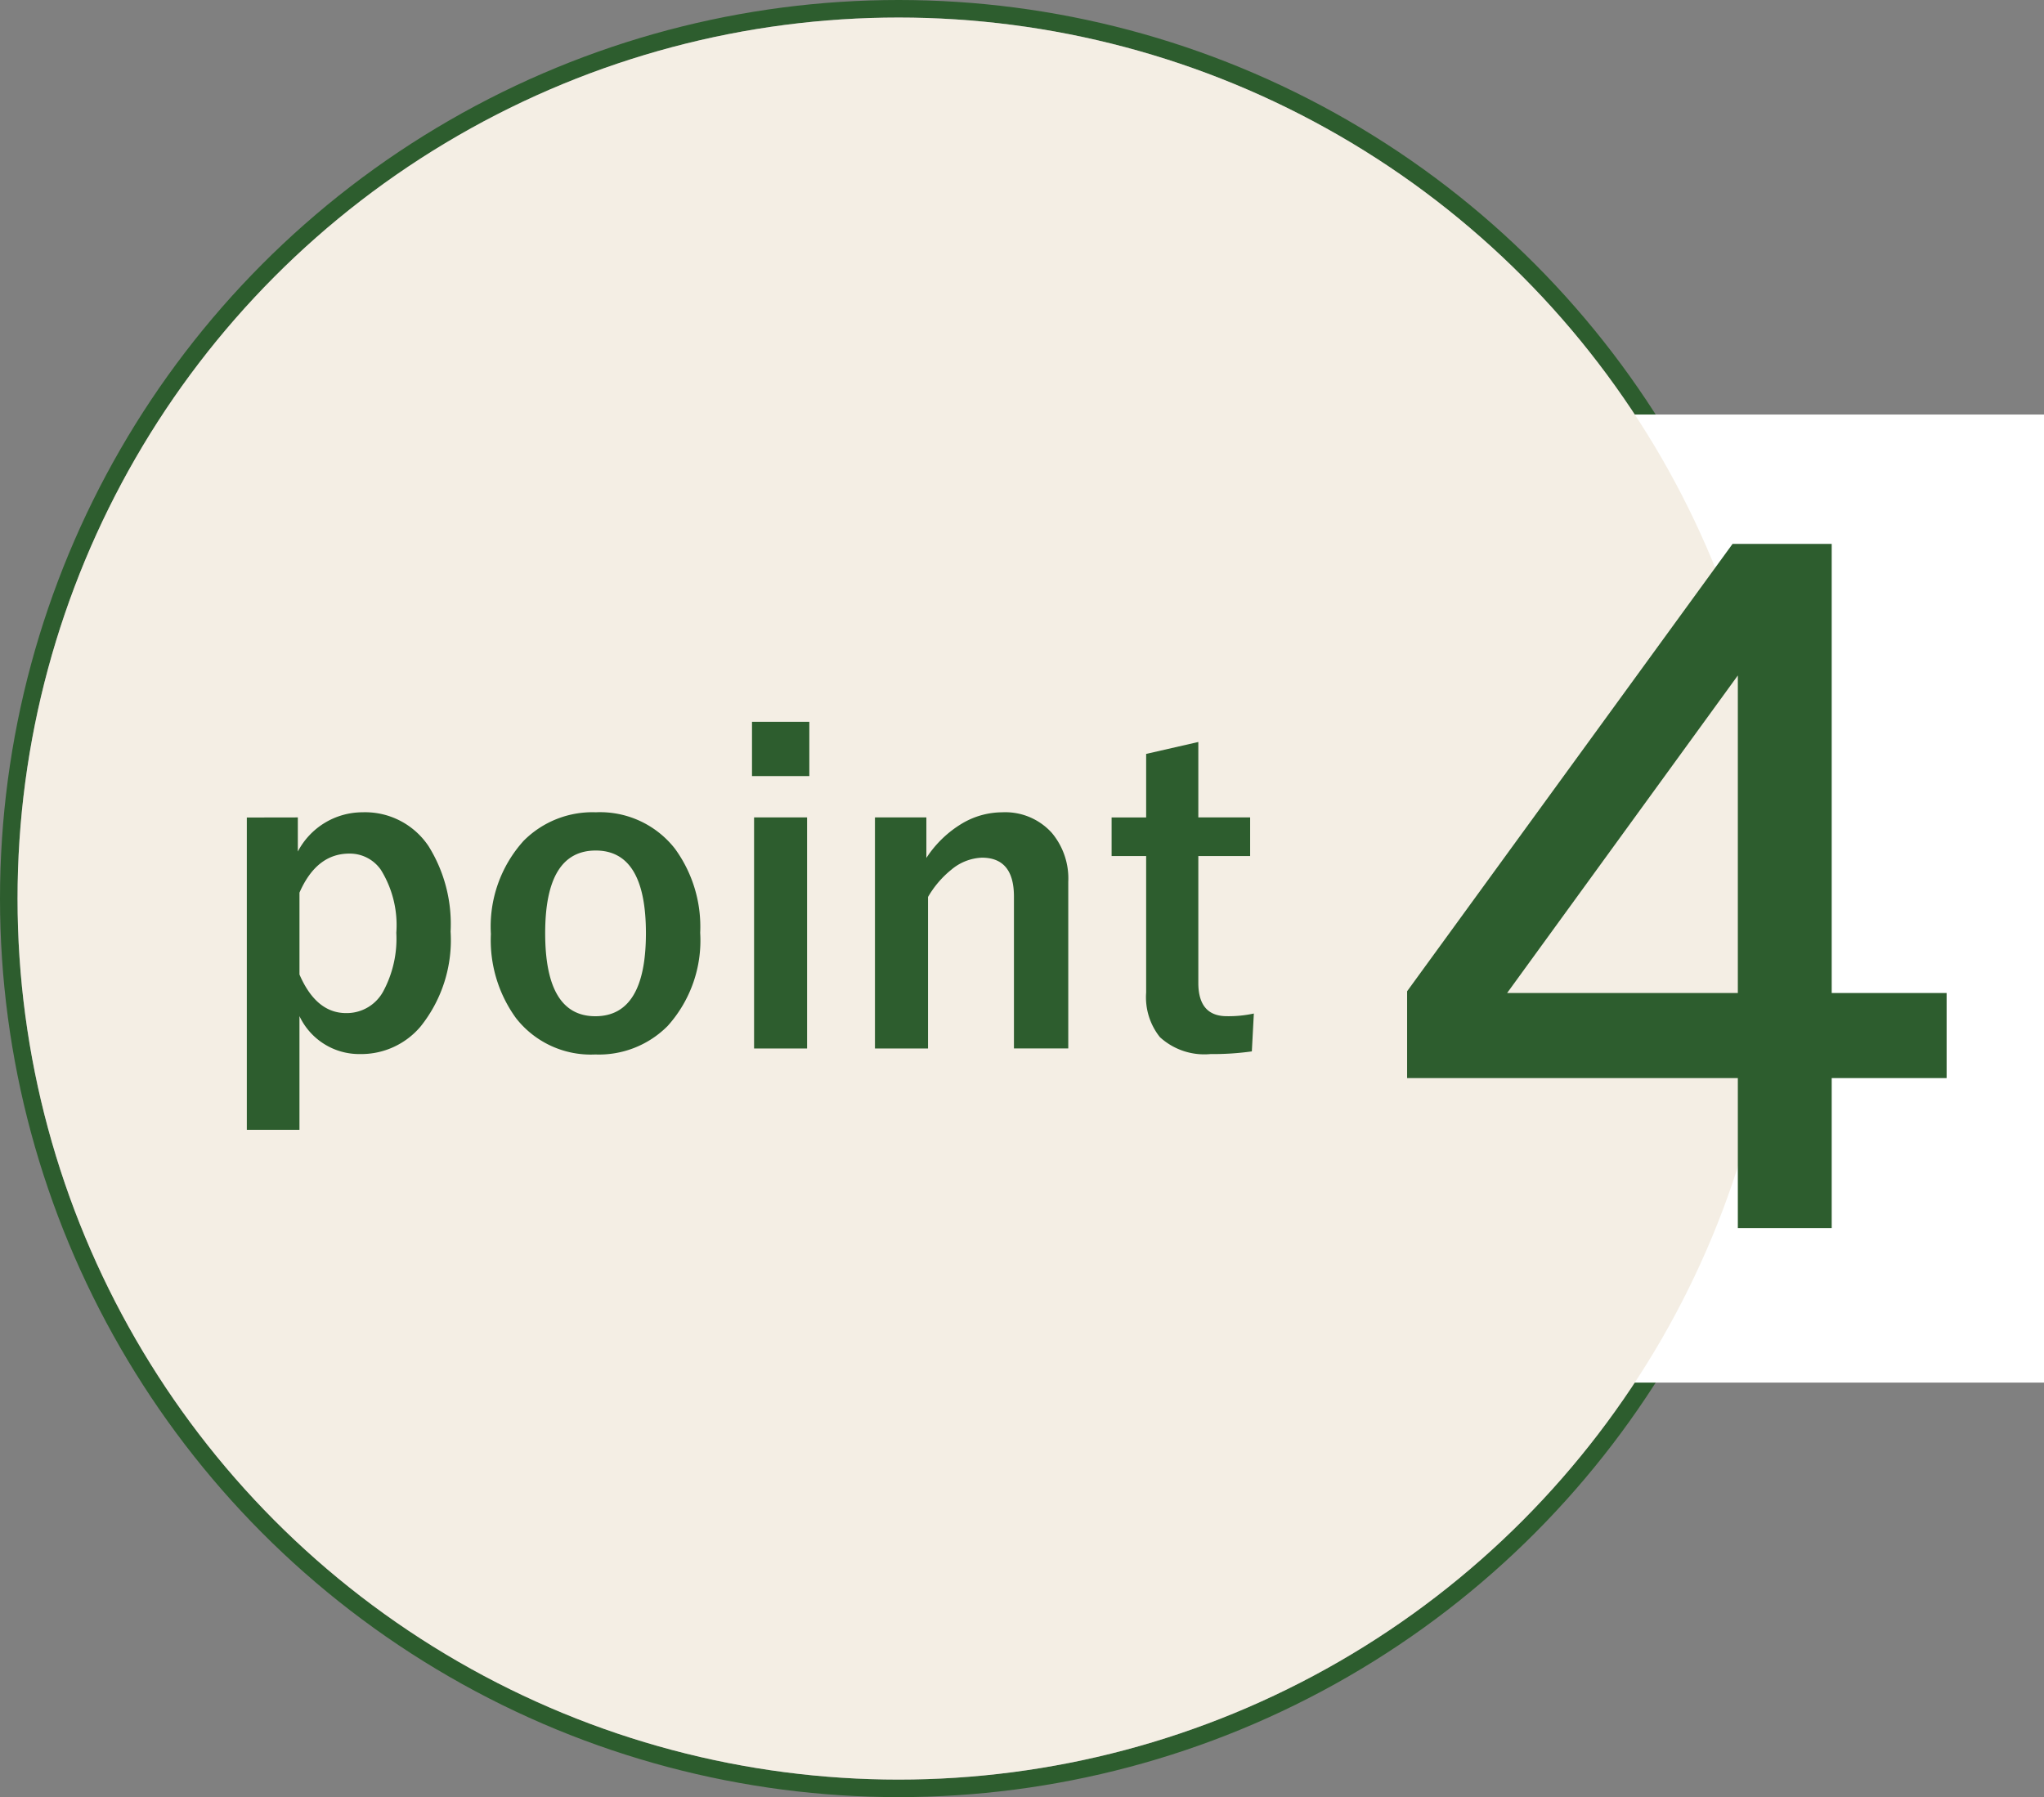 <svg xmlns="http://www.w3.org/2000/svg" width="116.5" height="102.435" viewBox="0 0 116.5 102.435">
  <rect x="0" y="0" width="116.5" height="102.435" fill="#808080" stroke="none"/>
  <g id="point-4-icon" transform="translate(-253 -3260)">
    <g id="楕円形_1" data-name="楕円形 1" transform="translate(254 3261)" fill="none" stroke="#2d5d2e" stroke-width="1">
      <circle cx="50.217" cy="50.217" r="50.217" stroke="none"/>
      <circle cx="50.217" cy="50.217" r="50.717" fill="none"/>
    </g>
    <rect id="長方形_46" data-name="長方形 46" width="39" height="55.178" transform="translate(330.5 3283.628)" fill="#fff"/>
    <circle id="楕円形_3" data-name="楕円形 3" cx="50.217" cy="50.217" r="50.217" transform="translate(254 3261)" fill="#f4eee4"/>
    <path id="パス_43" data-name="パス 43" d="M-25.025-13.125v1.945a4.168,4.168,0,0,1,3.691-2.238,4.347,4.347,0,0,1,3.762,1.934,8.385,8.385,0,0,1,1.254,4.863,7.869,7.869,0,0,1-1.711,5.414A4.426,4.426,0,0,1-21.475.363,3.762,3.762,0,0,1-24.932-1.8v6.48h-3v-17.8Zm.094,4.289v4.664q.949,2.2,2.66,2.2A2.366,2.366,0,0,0-20.15-3.223a6.331,6.331,0,0,0,.738-3.328,5.971,5.971,0,0,0-.879-3.586,2.151,2.151,0,0,0-1.8-.926Q-23.959-11.062-24.932-8.836Zm16.887-4.582a5.417,5.417,0,0,1,4.512,2.074A7.547,7.547,0,0,1-2.092-6.551,7.283,7.283,0,0,1-3.943-1.242,5.517,5.517,0,0,1-8.068.387a5.409,5.409,0,0,1-4.523-2.074,7.559,7.559,0,0,1-1.43-4.793,7.28,7.28,0,0,1,1.863-5.309A5.527,5.527,0,0,1-8.045-13.418Zm0,2.18q-2.883,0-2.883,4.711,0,4.734,2.859,4.734,2.883,0,2.883-4.734Q-5.186-11.238-8.045-11.238ZM4-13.125V.047H.979V-13.125Zm.129-5.449v3.094H.861v-3.094ZM10.8-13.125v2.309a6.286,6.286,0,0,1,2.063-1.98,4.508,4.508,0,0,1,2.262-.621,3.568,3.568,0,0,1,2.824,1.172,4.042,4.042,0,0,1,.938,2.789v9.5H15.791v-8.66q0-2.215-1.828-2.215a2.878,2.878,0,0,0-1.734.68A5.6,5.6,0,0,0,10.893-8.59V.047H7.869V-13.125Zm15.5-4.3v4.3h2.953v2.2H26.3v7.23q0,1.9,1.629,1.9a6.846,6.846,0,0,0,1.535-.152L29.35.211a15.809,15.809,0,0,1-2.355.152A3.749,3.749,0,0,1,24.111-.6a3.644,3.644,0,0,1-.785-2.543v-7.781H21.357v-2.2h1.969v-3.621Z" transform="translate(295 3319.717)" fill="#2d5d2e"/>
    <path id="パス_44" data-name="パス 44" d="M8.9,0V-8.55h6.55V-13.4H8.9V-39H3.25L-15.3-13.5v4.95H3.55V0ZM3.55-13.4H-9.6L3.55-31.5Z" transform="translate(348.5 3330)" fill="#2d5d2e"/>
  </g>
</svg>
